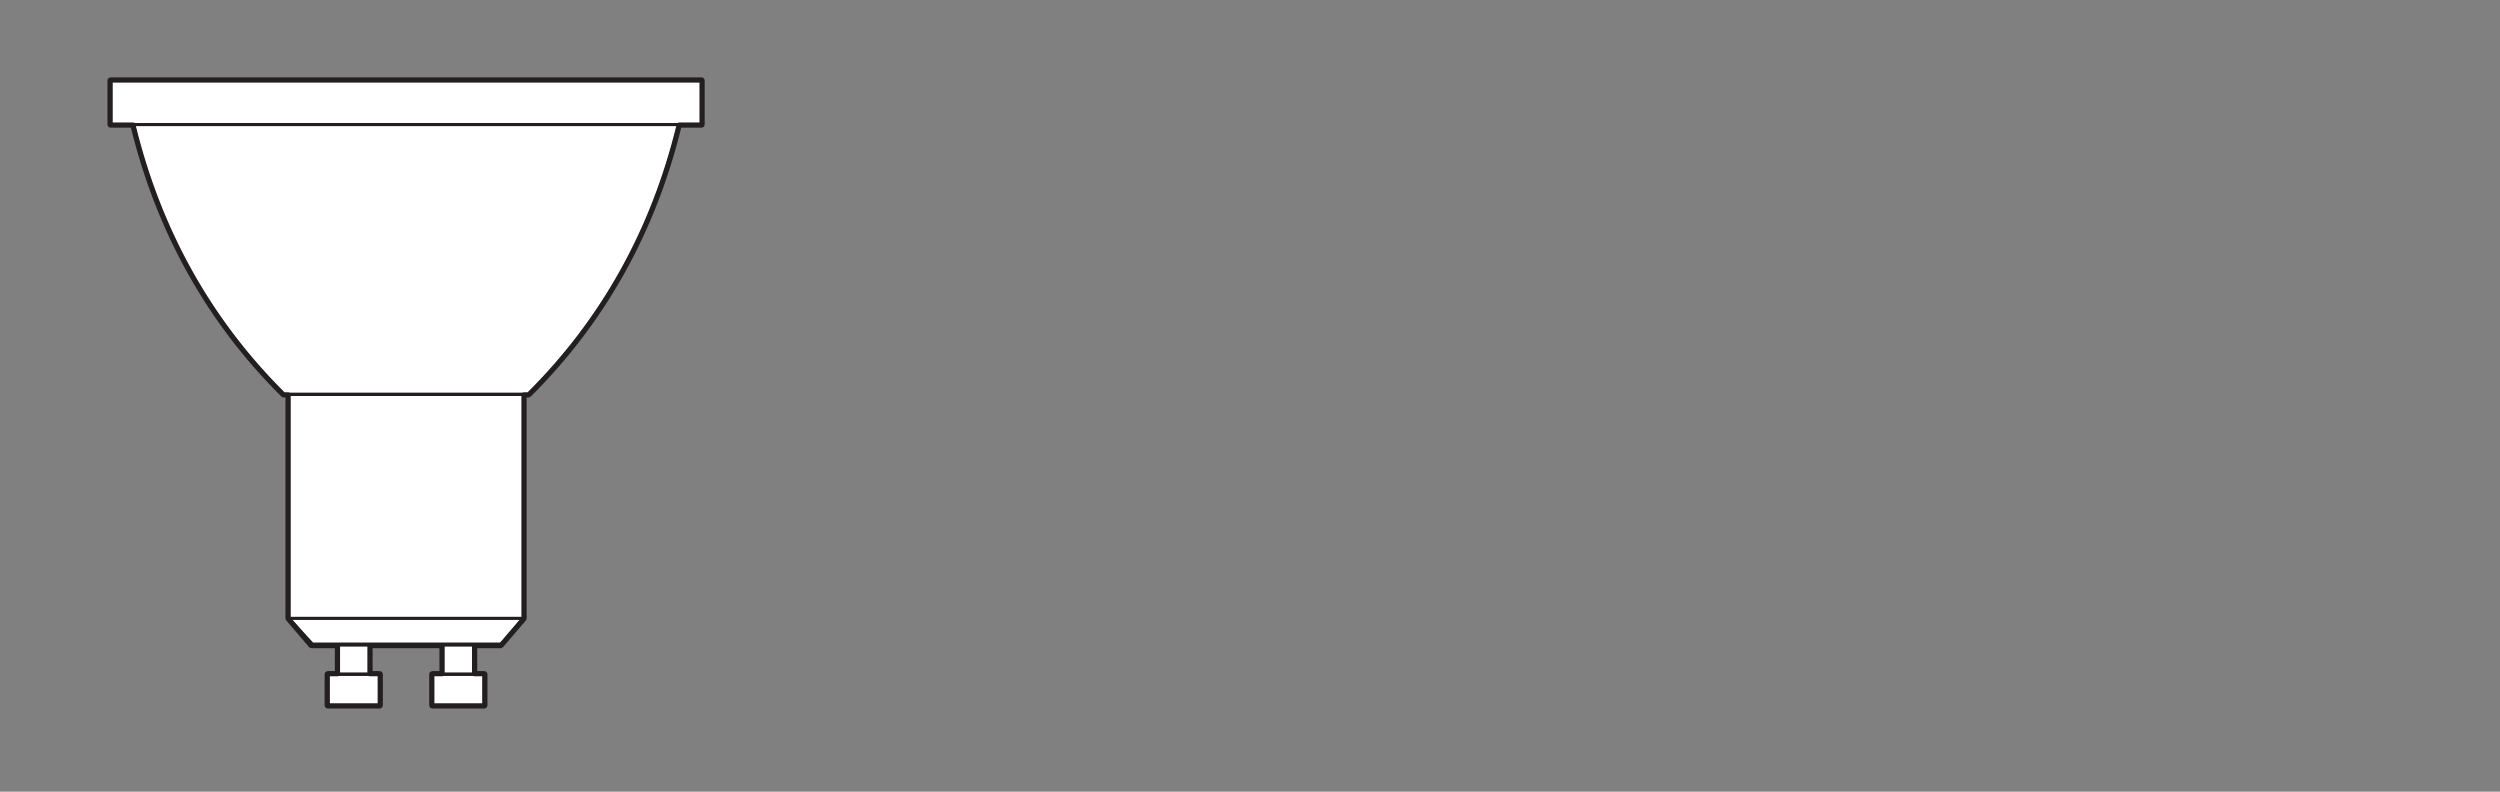 <?xml version="1.0" encoding="UTF-8" standalone="no"?>
<svg
   xmlns:dc="http://purl.org/dc/elements/1.1/"
   xmlns:cc="http://creativecommons.org/ns#"
   xmlns:rdf="http://www.w3.org/1999/02/22-rdf-syntax-ns#"
   xmlns:svg="http://www.w3.org/2000/svg"
   xmlns="http://www.w3.org/2000/svg"
   viewBox="0 0 453.547 143.627"
   height="143.627"
   width="453.547"
   xml:space="preserve"
   id="svg2"
   version="1.1"><rect x="0" y="0" width="453.547" height="143.627" fill="#808080" stroke="none"/><defs
     id="defs6" /><g
     transform="matrix(1.333,0,0,-1.333,0,143.627)"
     id="g10"><g
       transform="scale(0.1)"
       id="g12"><path
         id="path14"
         style="fill:#ffffff;fill-opacity:1;fill-rule:nonzero;stroke:none"
         d="M 954.773,968.625 H 150.539 c -0.414,0 -0.754,-0.336 -0.754,-0.75 V 907.98 c 0,-0.414 0.34,-0.75 0.754,-0.75 h 30.414 c 34.738,-143.378 103.59,-266.875 204.652,-367.062 0.145,-0.137 0.333,-0.215 0.532,-0.215 h 5.929 V 235.902 c 0,-0.175 0.067,-0.351 0.18,-0.488 l 31.043,-36.289 c 0.141,-0.168 0.352,-0.266 0.57,-0.266 h 35.426 V 160.59 H 446.09 c -0.414,0 -0.75,-0.344 -0.75,-0.754 v -42.352 c 0,-0.414 0.336,-0.754 0.75,-0.754 h 70.672 c 0.414,0 0.75,0.34 0.75,0.754 v 42.352 c 0,0.41 -0.336,0.754 -0.75,0.754 H 503.59 v 38.269 h 98.004 V 160.59 h -13.145 c -0.414,0 -0.754,-0.344 -0.754,-0.754 v -42.352 c 0,-0.414 0.34,-0.754 0.754,-0.754 h 70.668 c 0.414,0 0.754,0.34 0.754,0.754 v 42.352 c 0,0.41 -0.34,0.754 -0.754,0.754 h -13.168 v 38.269 h 35.492 c 0.219,0 0.43,0.098 0.571,0.266 l 31.023,36.289 c 0.117,0.137 0.18,0.313 0.18,0.488 v 304.051 h 5.957 c 0.195,0 0.387,0.078 0.527,0.215 101.071,100.191 169.918,223.687 204.653,367.062 h 30.421 c 0.415,0 0.75,0.336 0.75,0.75 v 59.895 c 0,0.414 -0.335,0.75 -0.75,0.75" /><path
         id="path16"
         style="fill:none;stroke:#231f20;stroke-width:7.09;stroke-linecap:round;stroke-linejoin:round;stroke-miterlimit:10;stroke-dasharray:none;stroke-opacity:1"
         d="M 954.773,968.625 H 150.539 c -0.414,0 -0.754,-0.336 -0.754,-0.75 V 907.98 c 0,-0.414 0.34,-0.75 0.754,-0.75 h 30.414 c 34.738,-143.378 103.59,-266.875 204.652,-367.062 0.145,-0.137 0.333,-0.215 0.532,-0.215 h 5.929 V 235.902 c 0,-0.175 0.067,-0.351 0.18,-0.488 l 31.043,-36.289 c 0.141,-0.168 0.352,-0.266 0.57,-0.266 h 35.426 V 160.59 H 446.09 c -0.414,0 -0.75,-0.344 -0.75,-0.754 v -42.352 c 0,-0.414 0.336,-0.754 0.75,-0.754 h 70.672 c 0.414,0 0.75,0.34 0.75,0.754 v 42.352 c 0,0.41 -0.336,0.754 -0.75,0.754 H 503.59 v 38.269 h 98.004 V 160.59 h -13.145 c -0.414,0 -0.754,-0.344 -0.754,-0.754 v -42.352 c 0,-0.414 0.34,-0.754 0.754,-0.754 h 70.668 c 0.414,0 0.754,0.34 0.754,0.754 v 42.352 c 0,0.41 -0.34,0.754 -0.754,0.754 h -13.168 v 38.269 h 35.492 c 0.219,0 0.43,0.098 0.571,0.266 l 31.023,36.289 c 0.117,0.137 0.18,0.313 0.18,0.488 v 304.051 h 5.957 c 0.195,0 0.387,0.078 0.527,0.215 101.071,100.191 169.918,223.687 204.653,367.062 h 30.421 c 0.415,0 0.75,0.336 0.75,0.75 v 59.895 c 0,0.414 -0.335,0.75 -0.75,0.75 z" /><path
         id="path18"
         style="fill:none;stroke:#231f20;stroke-width:4.25;stroke-linecap:round;stroke-linejoin:round;stroke-miterlimit:10;stroke-dasharray:none;stroke-opacity:1"
         d="m 502.84,159.836 h -42.809 v 39.777 h 42.809 z" /><path
         id="path20"
         style="fill:none;stroke:#231f20;stroke-width:4.25;stroke-linecap:round;stroke-linejoin:round;stroke-miterlimit:10;stroke-dasharray:none;stroke-opacity:1"
         d="M 516.762,159.836 H 446.09 v -42.352 h 70.672 z" /><path
         id="path22"
         style="fill:none;stroke:#231f20;stroke-width:4.25;stroke-linecap:round;stroke-linejoin:round;stroke-miterlimit:10;stroke-dasharray:none;stroke-opacity:1"
         d="m 602.348,159.836 h 42.847 v 39.777 h -42.847 z" /><path
         id="path24"
         style="fill:none;stroke:#231f20;stroke-width:4.25;stroke-linecap:round;stroke-linejoin:round;stroke-miterlimit:10;stroke-dasharray:none;stroke-opacity:1"
         d="m 588.449,159.836 h 70.668 v -42.352 h -70.668 z" /><path
         id="path26"
         style="fill:none;stroke:#231f20;stroke-width:4.25;stroke-linecap:round;stroke-linejoin:round;stroke-miterlimit:10;stroke-dasharray:none;stroke-opacity:1"
         d="m 682.727,200.902 29.73,35 V 540.707 H 392.82 V 235.902 l 32.325,-35 z" /><path
         id="path28"
         style="fill:none;stroke:#231f20;stroke-width:4.25;stroke-linecap:round;stroke-linejoin:round;stroke-miterlimit:10;stroke-dasharray:none;stroke-opacity:1"
         d="M 392.82,235.902 H 712.457" /><path
         id="path30"
         style="fill:none;stroke:#231f20;stroke-width:4.25;stroke-linecap:round;stroke-linejoin:round;stroke-miterlimit:10;stroke-dasharray:none;stroke-opacity:1"
         d="M 954.773,907.98 H 150.535 v 59.895 h 804.238 z" /><path
         id="path32"
         style="fill:none;stroke:#231f20;stroke-width:4.25;stroke-linecap:round;stroke-linejoin:round;stroke-miterlimit:10;stroke-dasharray:none;stroke-opacity:1"
         d="M 719.172,540.707 C 811.715,632.438 886.012,751.66 923.77,907.98 H 181.535 C 219.289,751.66 293.59,632.438 386.137,540.707 Z" /></g></g></svg>